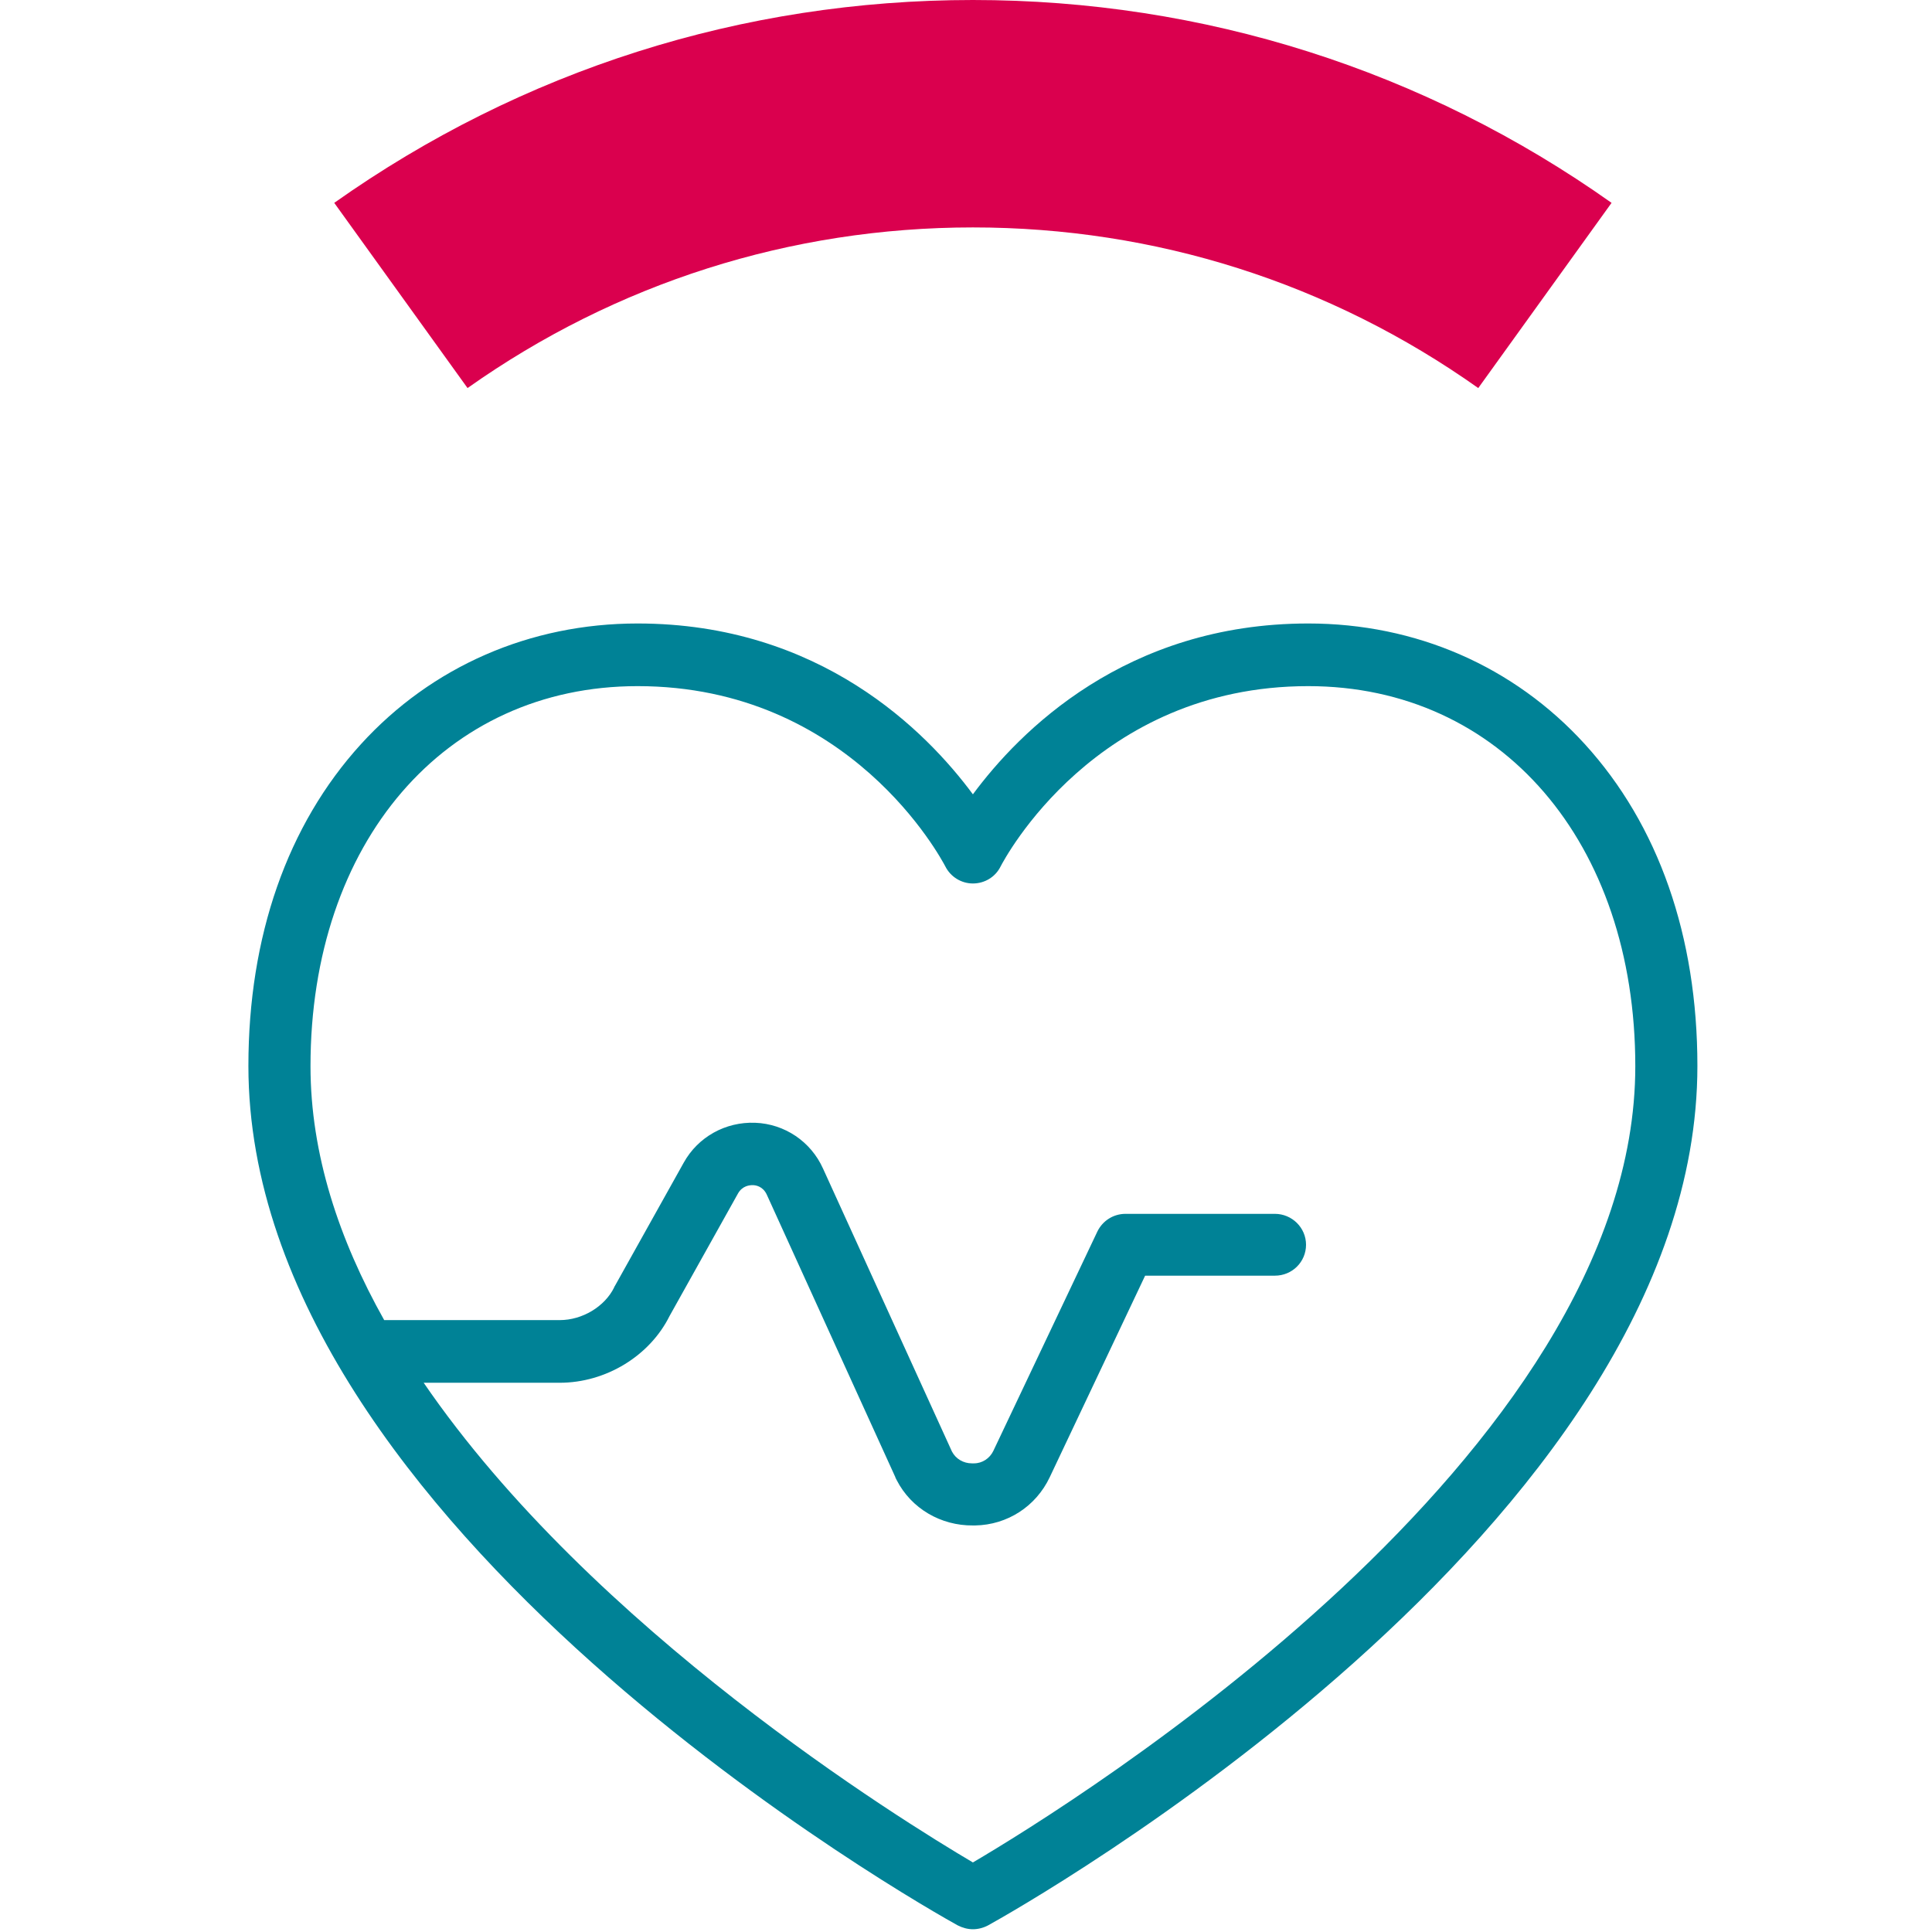 <svg width="70" height="70" viewBox="0 0 70 70" fill="none" xmlns="http://www.w3.org/2000/svg">
<path d="M35.25 69.9C35.06 69.9 34.88 69.85 34.7 69.76C33.65 69.18 9 55.36 9 38.62C9 33.93 10.41 29.89 13.08 26.96C15.64 24.15 19.2 22.59 23.1 22.59C29.72 22.59 33.57 26.51 35.25 28.78C36.93 26.51 40.78 22.59 47.4 22.59C51.3 22.59 54.85 24.14 57.42 26.96C60.09 29.89 61.5 33.92 61.5 38.62C61.5 55.36 36.85 69.18 35.8 69.76C35.63 69.85 35.44 69.9 35.25 69.9ZM15.33 50.07C21.47 59.05 32.66 65.95 35.25 67.48C38.87 65.35 59.25 52.74 59.25 38.63C59.25 30.52 54.38 24.86 47.4 24.86C39.69 24.86 36.39 31.13 36.25 31.4C36.06 31.78 35.67 32.01 35.25 32.01C34.83 32.01 34.44 31.77 34.25 31.39C34.11 31.13 30.81 24.86 23.1 24.86C16.12 24.86 11.25 30.52 11.25 38.63C11.25 41.81 12.28 44.91 13.92 47.83H20.28C21.1 47.83 21.91 47.34 22.25 46.65C22.25 46.63 22.27 46.61 22.28 46.59L24.77 42.13C25.29 41.19 26.29 40.64 27.36 40.68C28.43 40.72 29.38 41.36 29.82 42.34L34.49 52.59C34.63 52.86 34.91 53.02 35.21 53.02H35.29C35.59 53.02 35.86 52.84 35.99 52.57L39.76 44.62C39.95 44.23 40.34 43.98 40.78 43.98H46.19C46.81 43.98 47.32 44.48 47.32 45.1C47.32 45.72 46.82 46.22 46.19 46.22H41.49L38.03 53.53C37.53 54.58 36.5 55.25 35.33 55.27H35.25C34.09 55.28 33.02 54.66 32.49 53.63L32.46 53.57C32.46 53.57 32.44 53.54 32.44 53.52L27.78 43.28C27.64 42.98 27.38 42.94 27.27 42.94C27.16 42.94 26.9 42.96 26.74 43.24L24.26 47.68C23.54 49.13 21.95 50.1 20.28 50.1H15.31L15.33 50.07Z" fill="#008296"/>
<path d="M16.94 14.06C22.31 10.26 28.64 8.24 35.25 8.24C41.86 8.24 48.18 10.25 53.56 14.06L58.39 7.35C51.6 2.54 43.6 0 35.25 0C26.9 0 18.91 2.54 12.11 7.35L16.94 14.06Z" fill="#DA004E"/>
</svg>
